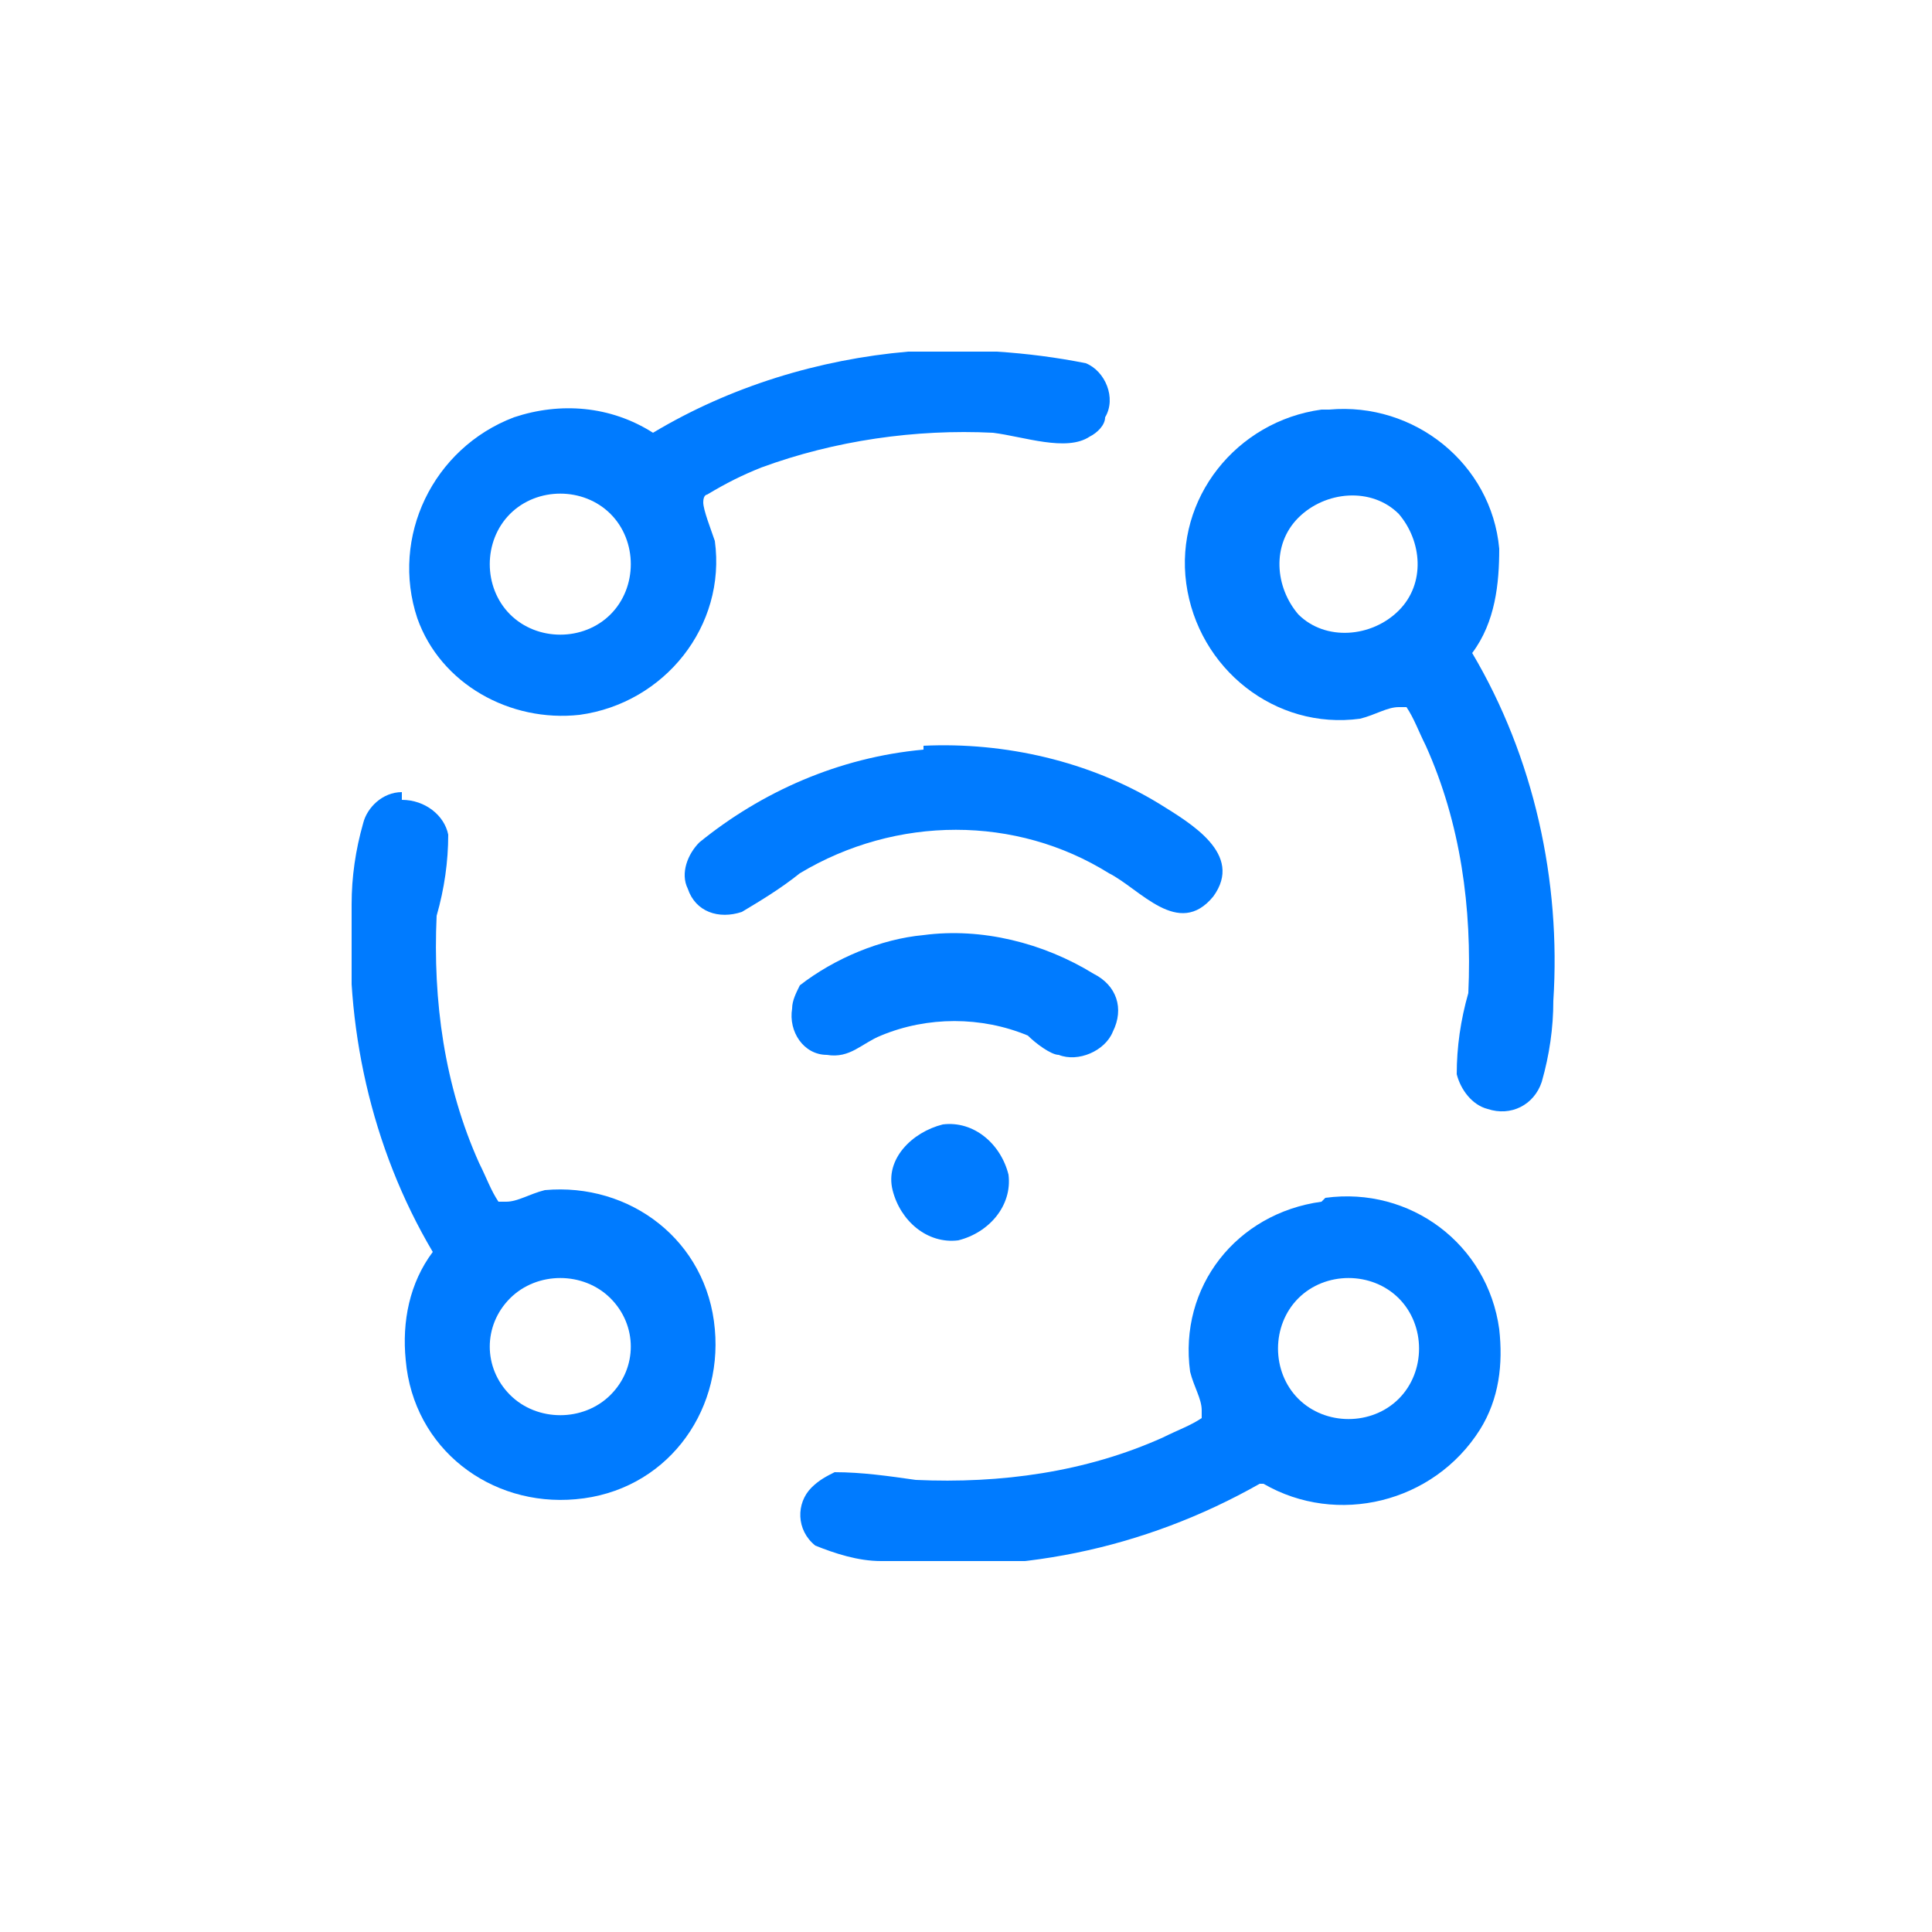 <?xml version="1.0" encoding="UTF-8"?>
<svg id="Calque_1" xmlns="http://www.w3.org/2000/svg" version="1.1" xmlns:xlink="http://www.w3.org/1999/xlink" viewBox="0 0 50 50">
  <!-- Generator: Adobe Illustrator 29.6.1, SVG Export Plug-In . SVG Version: 2.1.1 Build 9)  -->
  <defs>
    <style>
      .st0 {
        fill: none;
      }

      .st1 {
        fill: #007bff;
      }

      .st2 {
        clip-path: url(#clippath);
      }
    </style>
    <clipPath id="clippath">
      <rect class="st0" x="9.1" y="9.1" width="31.3" height="31.3"/>
    </clipPath>
  </defs>
  <g class="st2">
    <g id="Groupe_4340">
      <path id="Tracé_7271" class="st1" d="M34.3,31c2.2-.3,4.2,1.2,4.5,3.4.1.9,0,1.8-.5,2.6-1.2,1.9-3.7,2.5-5.6,1.4,0,0,0,0-.1,0-3,1.7-6.4,2.4-9.8,2-.6,0-1.2-.2-1.7-.4-.5-.4-.5-1.1-.1-1.5.2-.2.4-.3.6-.4.7,0,1.4.1,2.1.2,2.2.1,4.4-.2,6.4-1.1.4-.2.7-.3,1-.5,0,0,0,0,0-.2,0-.3-.2-.6-.3-1-.3-2.2,1.2-4.1,3.4-4.4M33.6,33.6c-.7.7-.7,1.9,0,2.6.7.7,1.9.7,2.6,0h0c.7-.7.7-1.9,0-2.6-.7-.7-1.9-.7-2.6,0"/>
      <path id="Tracé_7272" class="st1" d="M34.4,10.6c2.2-.2,4.2,1.4,4.4,3.6,0,.9-.1,1.9-.7,2.7,1.6,2.7,2.3,5.9,2.1,9,0,.7-.1,1.4-.3,2.1-.2.6-.8.9-1.4.7-.4-.1-.7-.5-.8-.9,0-.7.1-1.4.3-2.1.1-2.2-.2-4.4-1.1-6.4-.2-.4-.3-.7-.5-1,0,0,0,0-.2,0-.3,0-.6.2-1,.3-2.2.3-4.2-1.3-4.5-3.5-.3-2.2,1.3-4.2,3.5-4.5M33.6,15.9c.7.7,1.9.6,2.6-.1.7-.7.6-1.8,0-2.5-.7-.7-1.9-.6-2.6.1-.7.7-.6,1.8,0,2.5"/>
      <path id="Tracé_7273" class="st1" d="M10.4,20.7c.6,0,1.1.4,1.2.9,0,.7-.1,1.4-.3,2.1-.1,2.2.2,4.4,1.1,6.4.2.4.3.7.5,1,0,0,0,0,.2,0,.3,0,.6-.2,1-.3,2.2-.2,4.2,1.3,4.4,3.6.2,2.2-1.3,4.2-3.6,4.4-2.2.2-4.2-1.3-4.4-3.6-.1-1,.1-2,.7-2.8-1.6-2.7-2.3-5.9-2.1-9,0-.7.1-1.4.3-2.1.1-.4.5-.8,1-.8M15.8,33.6c-.7-.7-1.9-.7-2.6,0-.7.7-.7,1.8,0,2.5.7.7,1.9.7,2.6,0,.7-.7.7-1.8,0-2.5"/>
      <path id="Tracé_7274" class="st1" d="M23.5,9.1c1.5-.1,3.1,0,4.6.3.5.2.8.9.5,1.4,0,.2-.2.4-.4.5-.6.4-1.7,0-2.5-.1-2-.1-4.1.2-6,.9-.5.2-.9.4-1.4.7,0,0-.1,0-.1.2,0,.2.2.7.3,1,.3,2.2-1.3,4.2-3.5,4.5-1.8.2-3.6-.8-4.2-2.5-.7-2.1.4-4.4,2.5-5.2,1.2-.4,2.5-.3,3.6.4,2-1.2,4.3-1.9,6.6-2.1M15.8,15.9c.7-.7.7-1.9,0-2.6-.7-.7-1.9-.7-2.6,0-.7.7-.7,1.9,0,2.6.7.7,1.9.7,2.6,0"/>
      <path id="Tracé_7275" class="st1" d="M23.9,19.3c2.1-.1,4.3.4,6.1,1.5.8.5,2.2,1.3,1.4,2.4-.9,1.1-1.9-.2-2.7-.6-2.4-1.5-5.5-1.5-8,0-.5.4-1,.7-1.5,1-.6.2-1.2,0-1.4-.6-.2-.4,0-.9.3-1.2,1.6-1.3,3.6-2.2,5.8-2.4"/>
      <path id="Tracé_7276" class="st1" d="M23.9,24.2c1.5-.2,3.1.2,4.4,1,.6.3.8.9.5,1.5-.2.5-.9.8-1.4.6-.2,0-.6-.3-.8-.5-1.2-.5-2.6-.5-3.8,0-.5.2-.8.6-1.4.5-.6,0-1-.6-.9-1.2,0-.2.1-.4.2-.6.9-.7,2.1-1.2,3.2-1.3"/>
      <path id="Tracé_7277" class="st1" d="M24.4,29.1c.8-.1,1.5.5,1.7,1.3.1.8-.5,1.5-1.3,1.7-.8.1-1.5-.5-1.7-1.3s.5-1.5,1.3-1.7h0"/>
    </g>
  </g>
</svg>